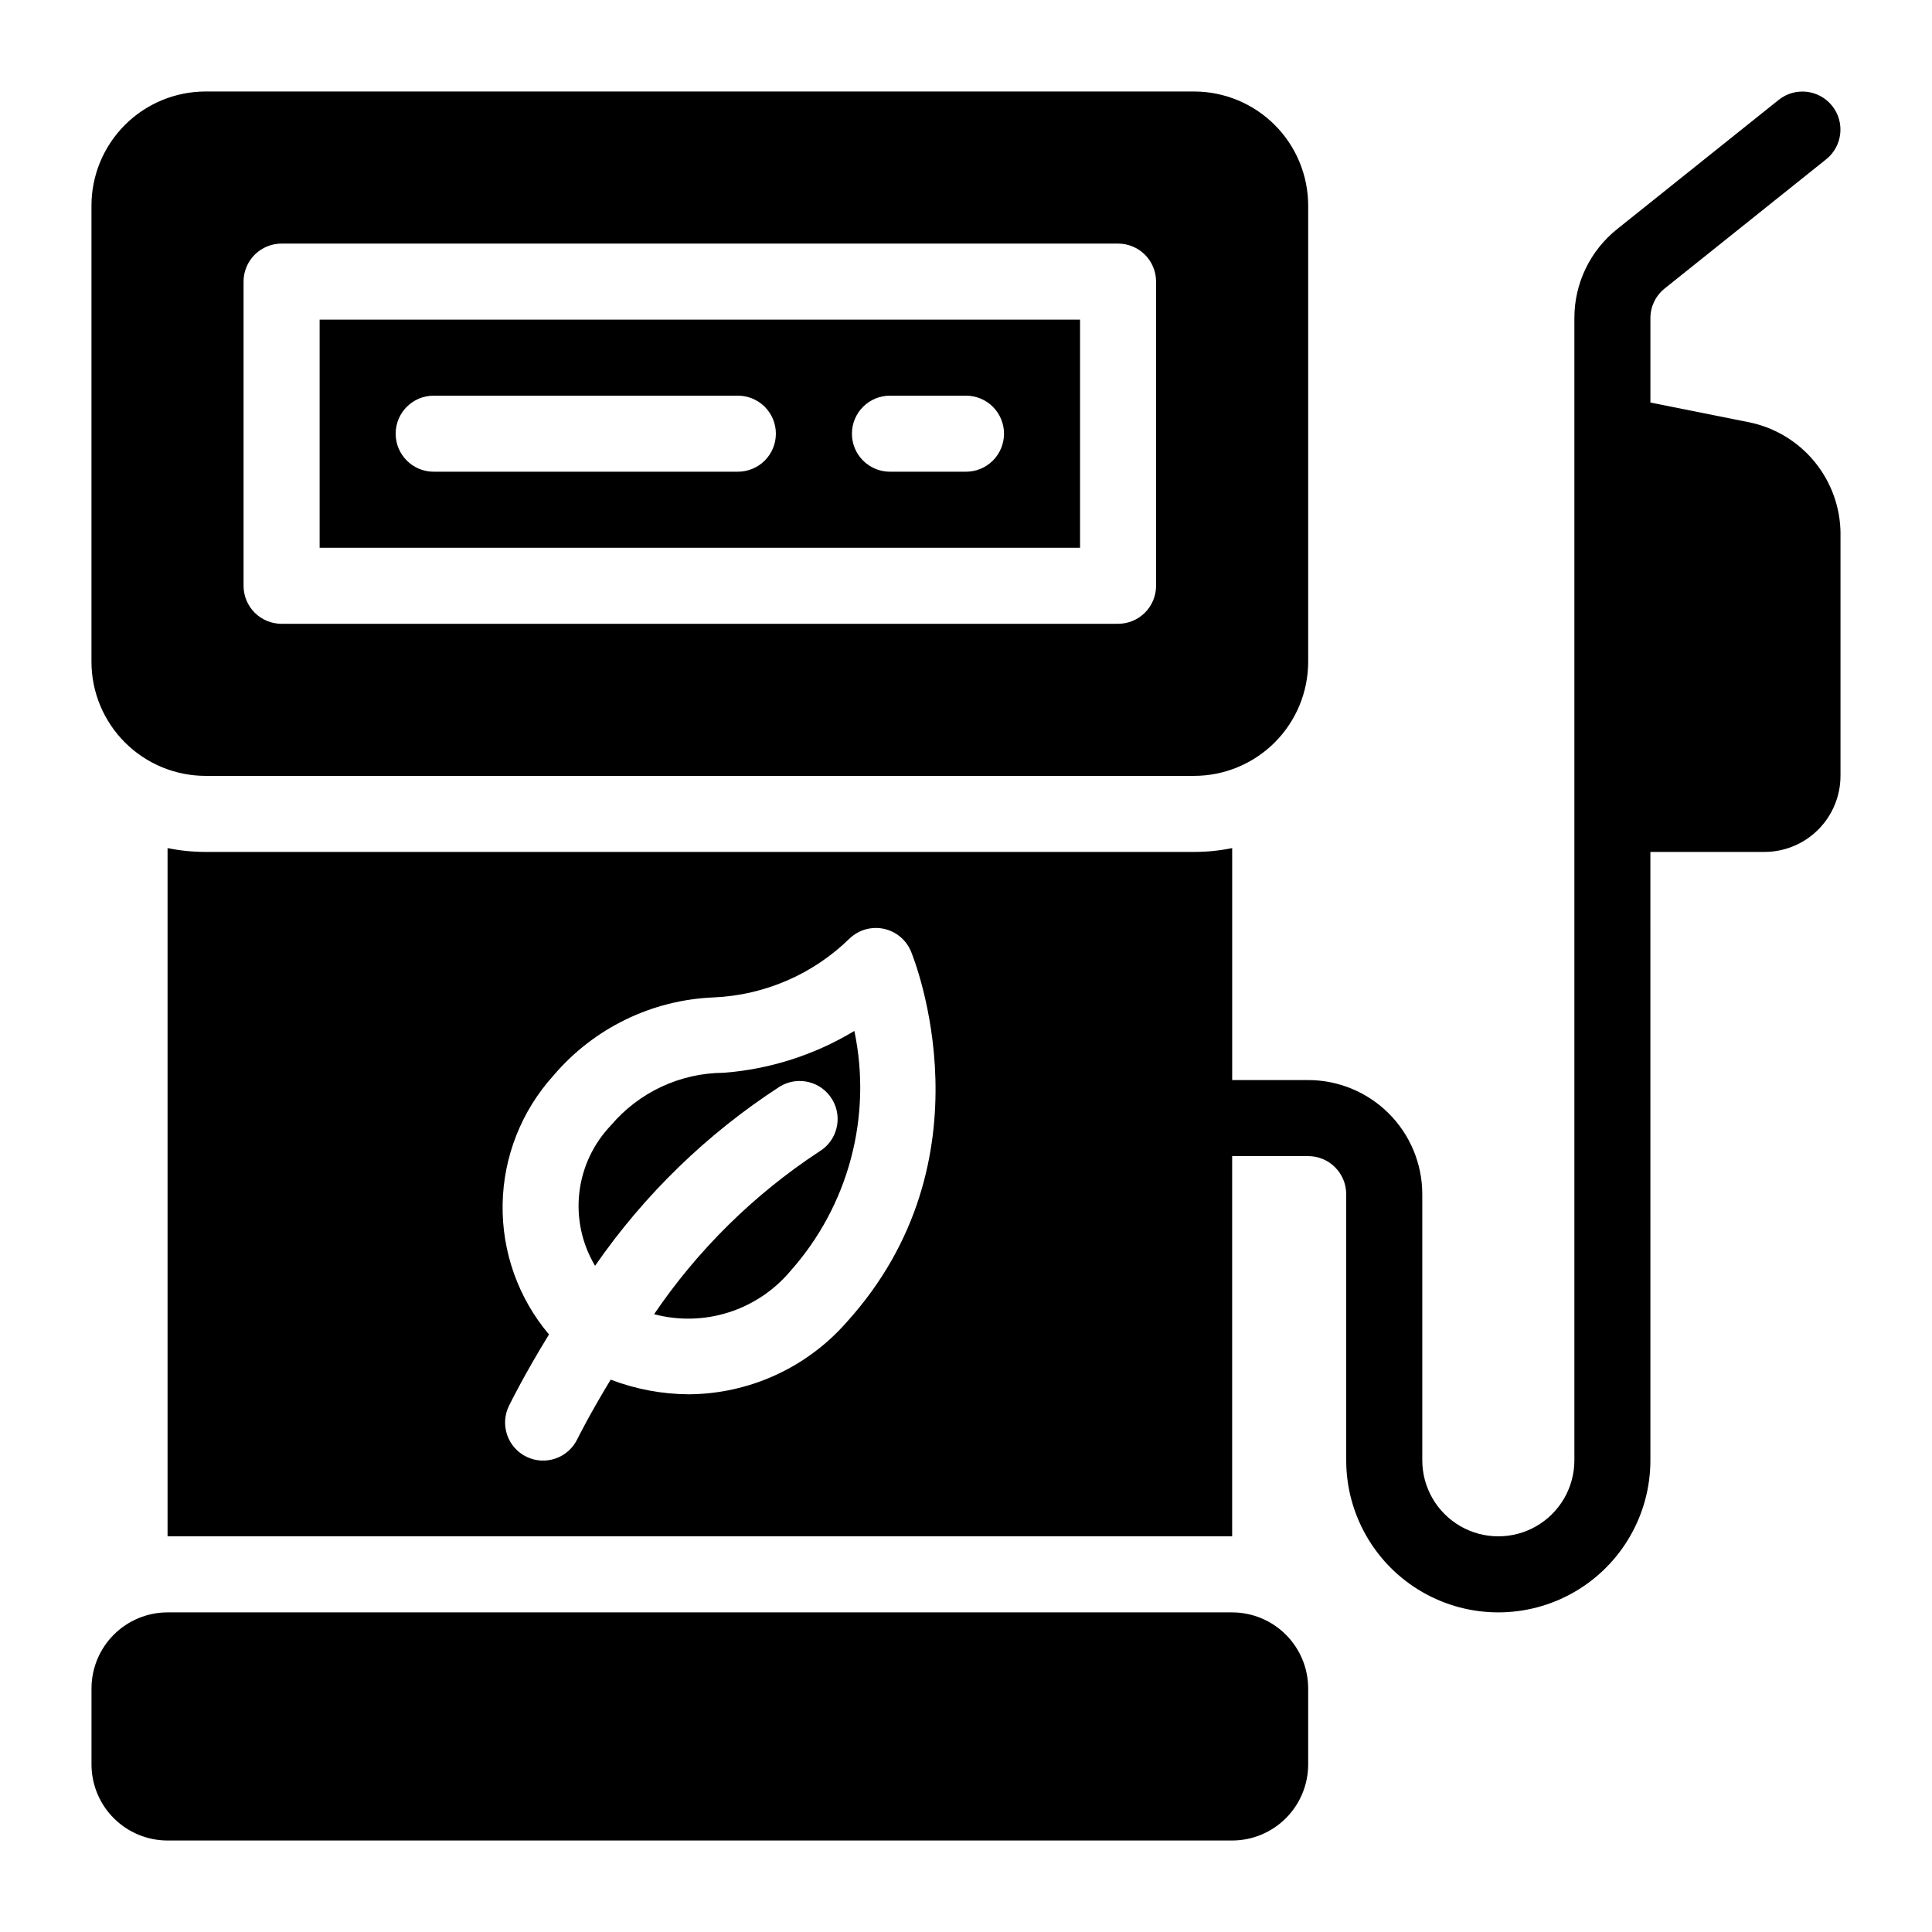 <?xml version="1.0" encoding="UTF-8"?>
<!-- Uploaded to: ICON Repo, www.iconrepo.com, Generator: ICON Repo Mixer Tools -->
<svg fill="#000000" width="800px" height="800px" version="1.1" viewBox="144 144 512 512" xmlns="http://www.w3.org/2000/svg">
 <path d="m490.68 591.45v20.152c-0.008 5.344-2.133 10.465-5.91 14.242-3.777 3.781-8.898 5.906-14.242 5.91h-282.13c-5.344-0.004-10.465-2.129-14.242-5.91-3.777-3.777-5.902-8.898-5.91-14.242v-20.152c0.008-5.344 2.133-10.465 5.91-14.242s8.898-5.902 14.242-5.91h282.13c5.344 0.008 10.465 2.133 14.242 5.91 3.777 3.777 5.902 8.898 5.91 14.242zm141.07-305.92v64.09c-0.008 5.344-2.133 10.465-5.91 14.242-3.777 3.781-8.898 5.906-14.242 5.91h-30.23l0.004 161.22c0 14.398-7.684 27.707-20.152 34.906-12.473 7.199-27.836 7.199-40.309 0-12.469-7.199-20.152-20.508-20.152-34.906v-70.531c-0.004-5.562-4.512-10.07-10.074-10.078h-20.152v100.76h-282.13v-182.39c3.316 0.68 6.691 1.02 10.078 1.02h261.98c3.387 0 6.762-0.34 10.078-1.02v61.477h20.152c8.016 0.008 15.699 3.195 21.363 8.863 5.668 5.668 8.855 13.352 8.863 21.367v70.535-0.004c0 7.199 3.844 13.852 10.078 17.453 6.234 3.602 13.918 3.602 20.152 0 6.234-3.602 10.078-10.254 10.078-17.453v-302.68c-0.02-9.18 4.156-17.871 11.332-23.594l42.828-34.262 0.004-0.004c4.348-3.453 10.672-2.742 14.141 1.598s2.773 10.668-1.559 14.148l-42.82 34.254h0.004c-2.394 1.906-3.785 4.801-3.781 7.859v22.363l26.082 5.219c6.848 1.383 13.004 5.086 17.434 10.488 4.426 5.402 6.856 12.168 6.867 19.152zm-246.32 110.63c-1.262-3.066-3.953-5.312-7.195-6.012-3.242-0.699-6.621 0.246-9.035 2.519-9.668 9.488-22.508 15.066-36.043 15.656-16.43 0.66-31.836 8.168-42.48 20.703-8.469 9.355-13.258 21.469-13.477 34.086-0.219 12.621 4.148 24.891 12.289 34.535-6.438 10.473-10.176 18.027-10.582 18.867h-0.004c-1.195 2.406-1.379 5.191-0.512 7.738 0.867 2.543 2.719 4.637 5.137 5.809 2.422 1.176 5.207 1.332 7.746 0.441 2.535-0.895 4.609-2.762 5.758-5.191 0.09-0.18 3.258-6.562 8.805-15.691h0.004c6.594 2.523 13.594 3.84 20.652 3.883 16.02-0.086 31.238-7.016 41.82-19.043 39.145-43.176 18.035-96.066 17.117-98.301zm-217.19-76.77v-120.91c0.008-8.016 3.195-15.699 8.863-21.367s13.352-8.855 21.367-8.863h261.98c8.016 0.008 15.699 3.195 21.367 8.863 5.668 5.668 8.855 13.352 8.863 21.367v120.91c-0.008 8.012-3.195 15.695-8.863 21.363-5.668 5.668-13.352 8.855-21.367 8.863h-261.98c-8.016-0.008-15.699-3.195-21.367-8.863-5.668-5.668-8.855-13.352-8.863-21.363zm40.305-20.152c0 2.672 1.062 5.234 2.949 7.125 1.891 1.891 4.453 2.949 7.129 2.949h221.67c2.676 0 5.238-1.059 7.129-2.949 1.887-1.891 2.949-4.453 2.949-7.125v-80.609c0-2.676-1.062-5.238-2.949-7.129-1.891-1.887-4.453-2.949-7.129-2.949h-221.67c-2.676 0-5.238 1.062-7.129 2.949-1.887 1.891-2.949 4.453-2.949 7.129zm221.68-10.078h-201.52v-60.457h201.52zm-80.609-30.23v0.004c0-2.676-1.062-5.238-2.949-7.129-1.891-1.887-4.453-2.949-7.129-2.949h-80.605c-5.566 0-10.078 4.512-10.078 10.078 0 5.562 4.512 10.074 10.078 10.074h80.609c2.672 0 5.234-1.059 7.125-2.949s2.949-4.453 2.949-7.125zm60.457 0v0.004c0-2.676-1.062-5.238-2.949-7.129-1.891-1.887-4.453-2.949-7.129-2.949h-20.152c-5.562 0-10.074 4.512-10.074 10.078 0 5.562 4.512 10.074 10.074 10.074h20.152c2.676 0 5.238-1.059 7.129-2.949 1.887-1.891 2.949-4.453 2.949-7.125zm-74.254 169.37c-11.52 0.043-22.445 5.129-29.898 13.914-4.684 4.887-7.637 11.18-8.398 17.906-0.762 6.727 0.703 13.52 4.176 19.332 13.082-18.906 29.746-35.066 49.051-47.559 4.781-2.848 10.965-1.281 13.812 3.504 2.848 4.781 1.281 10.965-3.5 13.812-17.262 11.348-32.117 25.98-43.719 43.07 6.496 1.719 13.348 1.551 19.754-0.484 6.402-2.035 12.094-5.848 16.41-11 15.387-17.32 21.66-40.906 16.91-63.586-10.508 6.344-22.355 10.145-34.598 11.09z"/>
</svg>
